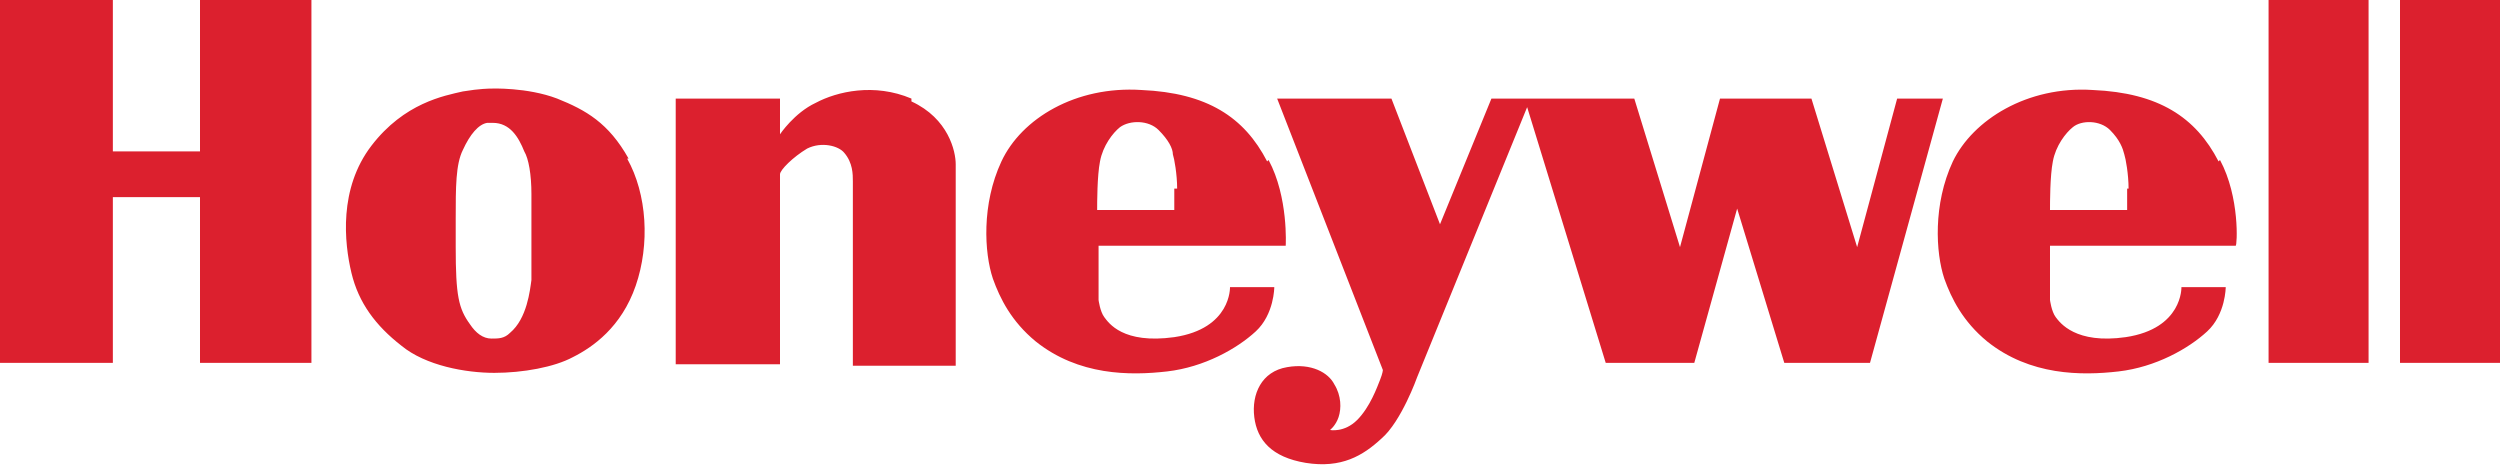 <?xml version="1.0" encoding="UTF-8"?> <svg xmlns="http://www.w3.org/2000/svg" id="Layer_1" data-name="Layer 1" version="1.1" viewBox="0 0 175 32.6"><defs><style> .cls-1 { fill: #dc202e; stroke-width: 0px; } </style></defs><path class="cls-1" d="M14,0h7.8v25.4h-7.8v-11.6h-6.1v11.6H0V0h7.9v10.6h6.1V0ZM43.9,11.1c1.4,2.5,1.6,6,.6,8.9-1,2.9-3,4.3-4.4,5-1.3.7-3.5,1.1-5.5,1.1s-4.8-.5-6.5-1.9c-1.8-1.4-3-3-3.5-5.1-.5-2.1-.9-5.9,1.4-8.9,2.3-3,5.1-3.5,6.4-3.8,1.2-.2,1.9-.2,2-.2,0,0,2.5-.1,4.6.7,2,.8,3.6,1.7,5,4.2ZM37.2,13.6c0-1.4-.2-2.5-.5-3-.4-1-1-2-2.2-2s-.2,0-.4,0c-.6.1-1.2.8-1.7,1.9-.5,1-.5,2.6-.5,4.8s0,1.3,0,2c0,3.4.2,4.3,1,5.4.4.6.9,1,1.5,1,.5,0,.9,0,1.3-.4,1.2-1,1.4-3,1.5-3.7,0-.6,0-3.6,0-6.1ZM63.8,6.9c-2.6-1.1-5.2-.5-6.7.3-1.5.7-2.5,2.2-2.5,2.2v-2.5h-7.3v18.6h7.3v-13.3c0-.3.9-1.2,1.9-1.8,1-.5,2.2-.2,2.6.3.6.7.6,1.5.6,2v12.9h7.2v-14.1c0-.9-.5-3.2-3.1-4.4ZM88.8,11.2c1.4,2.6,1.2,6,1.2,6h-13.1v3.8s.1.8.4,1.2,1.3,1.9,4.9,1.4c4-.6,3.9-3.5,3.9-3.5h3.1s0,1.9-1.3,3.1c-1.3,1.2-3.6,2.5-6.2,2.8s-6.2.3-9.2-2.1c-1.7-1.4-2.5-3-3-4.4-.6-1.8-.8-5.2.6-8.2s5.2-5.3,9.8-5c4.6.2,7.2,1.9,8.8,5ZM82.4,13.2c0-1-.2-2.1-.3-2.4h0c0-.4-.3-1-1-1.7-.7-.7-2-.7-2.7-.2-.5.4-1.2,1.3-1.4,2.4-.2,1-.2,2.9-.2,3.4h5.4c0-.2,0-.6,0-1.5ZM155.4,11.2c1.4,2.6,1.2,6,1.1,6h-13v3.8s.1.8.4,1.2c.3.4,1.4,1.9,4.9,1.4,4-.6,3.9-3.5,3.9-3.5h3.1s0,1.9-1.3,3.1c-1.3,1.2-3.6,2.5-6.2,2.8s-6.2.3-9.2-2.1c-1.7-1.4-2.5-3-3-4.4-.6-1.8-.8-5.2.6-8.2,1.4-2.9,5.2-5.3,9.8-5,4.6.2,7.2,1.9,8.8,5ZM149,13.2c0-1-.2-2.1-.3-2.4h0c-.1-.4-.3-1-1-1.7-.7-.7-2-.7-2.6-.2-.5.4-1.2,1.3-1.4,2.4-.2,1-.2,2.9-.2,3.4h5.4c0-.2,0-.6,0-1.5ZM132.8,6.9l-2.8,10.4-3.2-10.4h-6.4l-2.8,10.4-3.2-10.4h-10l-3.6,8.8-3.4-8.8h-8l7.4,19s0,.2-.2.7c-.2.5-.7,1.9-1.6,2.8s-1.9.7-1.9.7c0,0,.4-.3.6-.9s.2-1.5-.3-2.3c-.4-.8-1.6-1.5-3.3-1.2-1.8.3-2.5,1.9-2.3,3.5s1.2,2.8,3.6,3.2c2.5.4,4-.5,5.3-1.7,1.4-1.2,2.5-4.3,2.5-4.3l7.7-18.9,5.5,17.9h6.2l3-10.8,3.3,10.8h6l5.1-18.5s-3.3,0-3.3,0ZM158.8,25.4h7V0h-7v25.4ZM168,0v25.4h7V0h-7Z"></path></svg> 